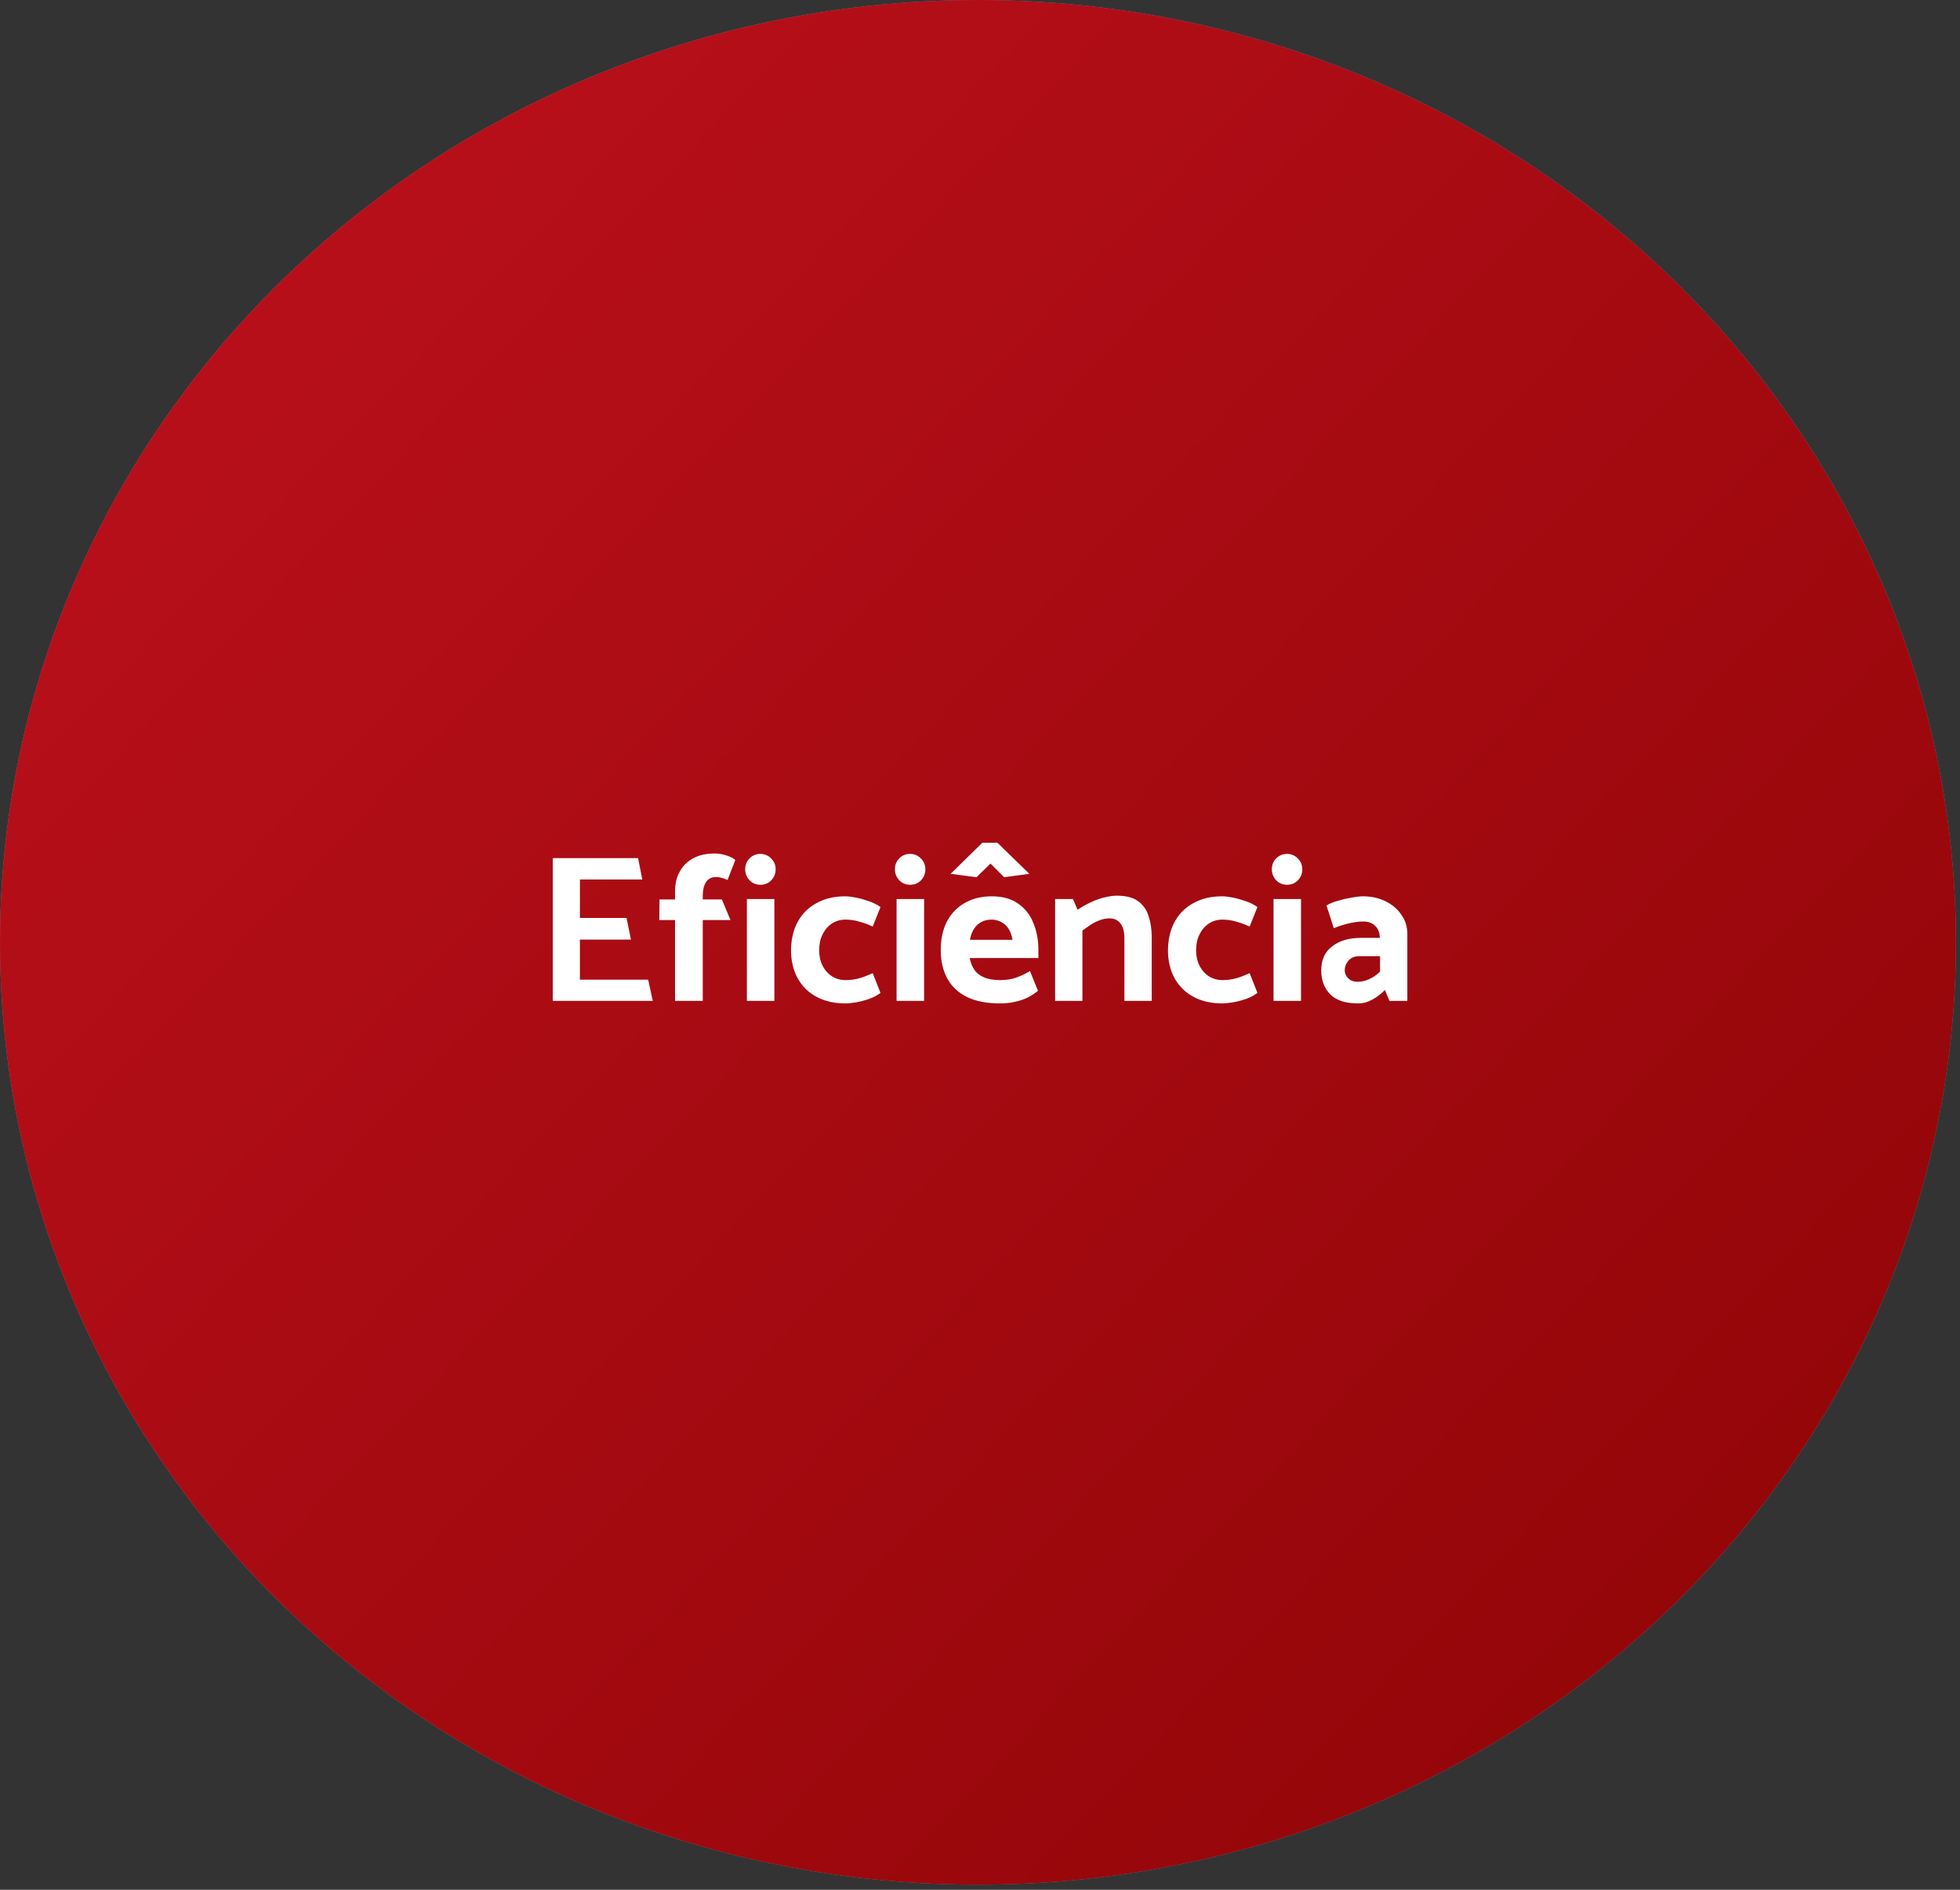 <svg xmlns="http://www.w3.org/2000/svg" width="280" height="270" viewBox="0 0 280 270" fill="none"><rect x="0" y="0" width="280" height="270" fill="#333333" stroke="none"/><ellipse cx="139.709" cy="134.639" rx="139.709" ry="134.639" fill="#758BB2"></ellipse><ellipse cx="139.709" cy="134.639" rx="139.709" ry="134.639" fill="url(#paint0_linear_182_5)"></ellipse><path d="M93.254 143H78.974V122.6H91.154L91.754 125.66H82.844V131.15H89.504L90.134 134.24H82.844V139.97H92.594L93.254 143ZM94.186 131.45L94.216 128.51H96.436V127.37C96.436 126.25 96.665 125.29 97.126 124.49C97.585 123.67 98.236 123.04 99.076 122.6C99.915 122.16 100.935 121.94 102.135 121.94C102.455 121.94 102.805 121.98 103.185 122.06C103.565 122.14 103.915 122.25 104.235 122.39C104.575 122.53 104.845 122.69 105.045 122.87L103.935 125.72C103.635 125.58 103.345 125.48 103.065 125.42C102.805 125.34 102.555 125.3 102.315 125.3C101.655 125.3 101.165 125.55 100.845 126.05C100.545 126.53 100.395 127.16 100.395 127.94V128.51H103.125L104.355 131.45H100.395V143H96.436V131.45H94.186ZM110.627 143H106.697V128.45H110.627V143ZM108.647 126.41C108.027 126.41 107.507 126.2 107.087 125.78C106.667 125.34 106.457 124.81 106.457 124.19C106.457 123.57 106.667 123.05 107.087 122.63C107.507 122.21 108.017 122 108.617 122C109.217 122 109.727 122.21 110.147 122.63C110.587 123.05 110.807 123.57 110.807 124.19C110.807 124.81 110.597 125.34 110.177 125.78C109.757 126.2 109.247 126.41 108.647 126.41ZM124.674 139.04L125.784 141.86C125.344 142.2 124.794 142.49 124.134 142.73C123.494 142.95 122.874 143.11 122.274 143.21C121.674 143.31 121.164 143.36 120.744 143.36C119.184 143.36 117.824 143.05 116.664 142.43C115.504 141.81 114.604 140.93 113.964 139.79C113.324 138.63 113.004 137.28 113.004 135.74C113.024 134.18 113.344 132.83 113.964 131.69C114.604 130.53 115.504 129.64 116.664 129.02C117.824 128.38 119.184 128.06 120.744 128.06C121.164 128.06 121.674 128.12 122.274 128.24C122.874 128.36 123.484 128.53 124.104 128.75C124.744 128.97 125.304 129.25 125.784 129.59L124.674 132.38C123.974 132.06 123.314 131.82 122.694 131.66C122.094 131.48 121.454 131.39 120.774 131.39C120.054 131.39 119.404 131.58 118.824 131.96C118.264 132.34 117.824 132.86 117.504 133.52C117.184 134.16 117.024 134.9 117.024 135.74C117.024 136.58 117.184 137.32 117.504 137.96C117.824 138.6 118.274 139.11 118.854 139.49C119.434 139.85 120.084 140.03 120.804 140.03C121.444 140.03 122.074 139.95 122.694 139.79C123.314 139.61 123.974 139.36 124.674 139.04ZM132.014 143H128.084V128.45H132.014V143ZM130.034 126.41C129.414 126.41 128.894 126.2 128.474 125.78C128.054 125.34 127.844 124.81 127.844 124.19C127.844 123.57 128.054 123.05 128.474 122.63C128.894 122.21 129.404 122 130.004 122C130.604 122 131.114 122.21 131.534 122.63C131.974 123.05 132.194 123.57 132.194 124.19C132.194 124.81 131.984 125.34 131.564 125.78C131.144 126.2 130.634 126.41 130.034 126.41ZM148.341 136.88H138.531C138.651 137.52 138.871 138.08 139.191 138.56C139.511 139.02 139.971 139.38 140.571 139.64C141.171 139.9 141.951 140.03 142.911 140.03C143.771 140.03 144.531 139.91 145.191 139.67C145.851 139.43 146.501 139.12 147.141 138.74L148.281 141.56C147.841 141.92 147.351 142.24 146.811 142.52C146.291 142.78 145.701 142.98 145.041 143.12C144.401 143.28 143.661 143.36 142.821 143.36C140.941 143.36 139.371 143.05 138.111 142.43C136.871 141.81 135.941 140.93 135.321 139.79C134.701 138.63 134.391 137.28 134.391 135.74C134.391 134.18 134.681 132.83 135.261 131.69C135.861 130.53 136.711 129.64 137.811 129.02C138.911 128.38 140.211 128.06 141.711 128.06C143.231 128.06 144.481 128.41 145.461 129.11C146.441 129.79 147.161 130.71 147.621 131.87C148.101 133.03 148.341 134.3 148.341 135.68V136.88ZM138.561 134.27H144.651C144.531 133.61 144.331 133.07 144.051 132.65C143.771 132.23 143.421 131.92 143.001 131.72C142.601 131.5 142.141 131.39 141.621 131.39C141.101 131.39 140.631 131.5 140.211 131.72C139.791 131.94 139.441 132.26 139.161 132.68C138.881 133.1 138.681 133.63 138.561 134.27ZM141.501 123.38L139.491 125.33L135.801 124.85L140.331 120.41H142.491L147.051 124.85L143.451 125.33L141.501 123.38ZM154.63 143H150.73V128.45H153.28L153.94 129.98C154.56 129.56 155.2 129.2 155.86 128.9C156.54 128.58 157.19 128.35 157.81 128.21C158.45 128.05 159.03 127.97 159.55 127.97C160.87 127.97 161.88 128.23 162.58 128.75C163.3 129.27 163.8 129.98 164.08 130.88C164.38 131.76 164.53 132.76 164.53 133.88V143H160.63V134.06C160.63 133.12 160.44 132.41 160.06 131.93C159.68 131.45 159.17 131.21 158.53 131.21C158.05 131.21 157.57 131.3 157.09 131.48C156.61 131.66 156.16 131.89 155.74 132.17C155.34 132.45 154.97 132.71 154.63 132.95V143ZM178.522 139.04L179.632 141.86C179.192 142.2 178.642 142.49 177.982 142.73C177.342 142.95 176.722 143.11 176.122 143.21C175.522 143.31 175.012 143.36 174.592 143.36C173.032 143.36 171.672 143.05 170.512 142.43C169.352 141.81 168.452 140.93 167.812 139.79C167.172 138.63 166.852 137.28 166.852 135.74C166.872 134.18 167.192 132.83 167.812 131.69C168.452 130.53 169.352 129.64 170.512 129.02C171.672 128.38 173.032 128.06 174.592 128.06C175.012 128.06 175.522 128.12 176.122 128.24C176.722 128.36 177.332 128.53 177.952 128.75C178.592 128.97 179.152 129.25 179.632 129.59L178.522 132.38C177.822 132.06 177.162 131.82 176.542 131.66C175.942 131.48 175.302 131.39 174.622 131.39C173.902 131.39 173.252 131.58 172.672 131.96C172.112 132.34 171.672 132.86 171.352 133.52C171.032 134.16 170.872 134.9 170.872 135.74C170.872 136.58 171.032 137.32 171.352 137.96C171.672 138.6 172.122 139.11 172.702 139.49C173.282 139.85 173.932 140.03 174.652 140.03C175.292 140.03 175.922 139.95 176.542 139.79C177.162 139.61 177.822 139.36 178.522 139.04ZM185.861 143H181.931V128.45H185.861V143ZM183.881 126.41C183.261 126.41 182.741 126.2 182.321 125.78C181.901 125.34 181.691 124.81 181.691 124.19C181.691 123.57 181.901 123.05 182.321 122.63C182.741 122.21 183.251 122 183.851 122C184.451 122 184.961 122.21 185.381 122.63C185.821 123.05 186.041 123.57 186.041 124.19C186.041 124.81 185.831 125.34 185.411 125.78C184.991 126.2 184.481 126.41 183.881 126.41ZM192.108 138.65C192.108 138.93 192.188 139.2 192.348 139.46C192.508 139.7 192.718 139.9 192.978 140.06C193.258 140.2 193.578 140.27 193.938 140.27C194.478 140.27 195.018 140.15 195.558 139.91C196.118 139.67 196.648 139.31 197.148 138.83V136.61H194.208C193.528 136.61 193.008 136.82 192.648 137.24C192.288 137.66 192.108 138.13 192.108 138.65ZM190.548 132.62L189.498 129.38C189.878 129.12 190.398 128.9 191.058 128.72C191.718 128.52 192.388 128.36 193.068 128.24C193.768 128.12 194.318 128.06 194.718 128.06C195.878 128.06 196.938 128.29 197.898 128.75C198.858 129.21 199.618 129.85 200.178 130.67C200.758 131.47 201.048 132.39 201.048 133.43V143H198.498L197.838 141.44C197.298 142 196.698 142.46 196.038 142.82C195.398 143.18 194.718 143.36 193.998 143.36C192.218 143.36 190.898 142.93 190.038 142.07C189.178 141.19 188.748 140.05 188.748 138.65C188.748 137.15 189.258 136.01 190.278 135.23C191.298 134.43 192.628 134.02 194.268 134H197.118V133.97C197.098 133.25 196.878 132.69 196.458 132.29C196.058 131.87 195.498 131.66 194.778 131.66C194.098 131.66 193.358 131.76 192.558 131.96C191.758 132.16 191.088 132.38 190.548 132.62Z" fill="white"></path><defs><linearGradient id="paint0_linear_182_5" x1="-8.25319e-06" y1="-28.723" x2="314.12" y2="268.571" gradientUnits="userSpaceOnUse"><stop stop-color="#C1121F"></stop><stop offset="1" stop-color="#8A0304"></stop></linearGradient></defs></svg>